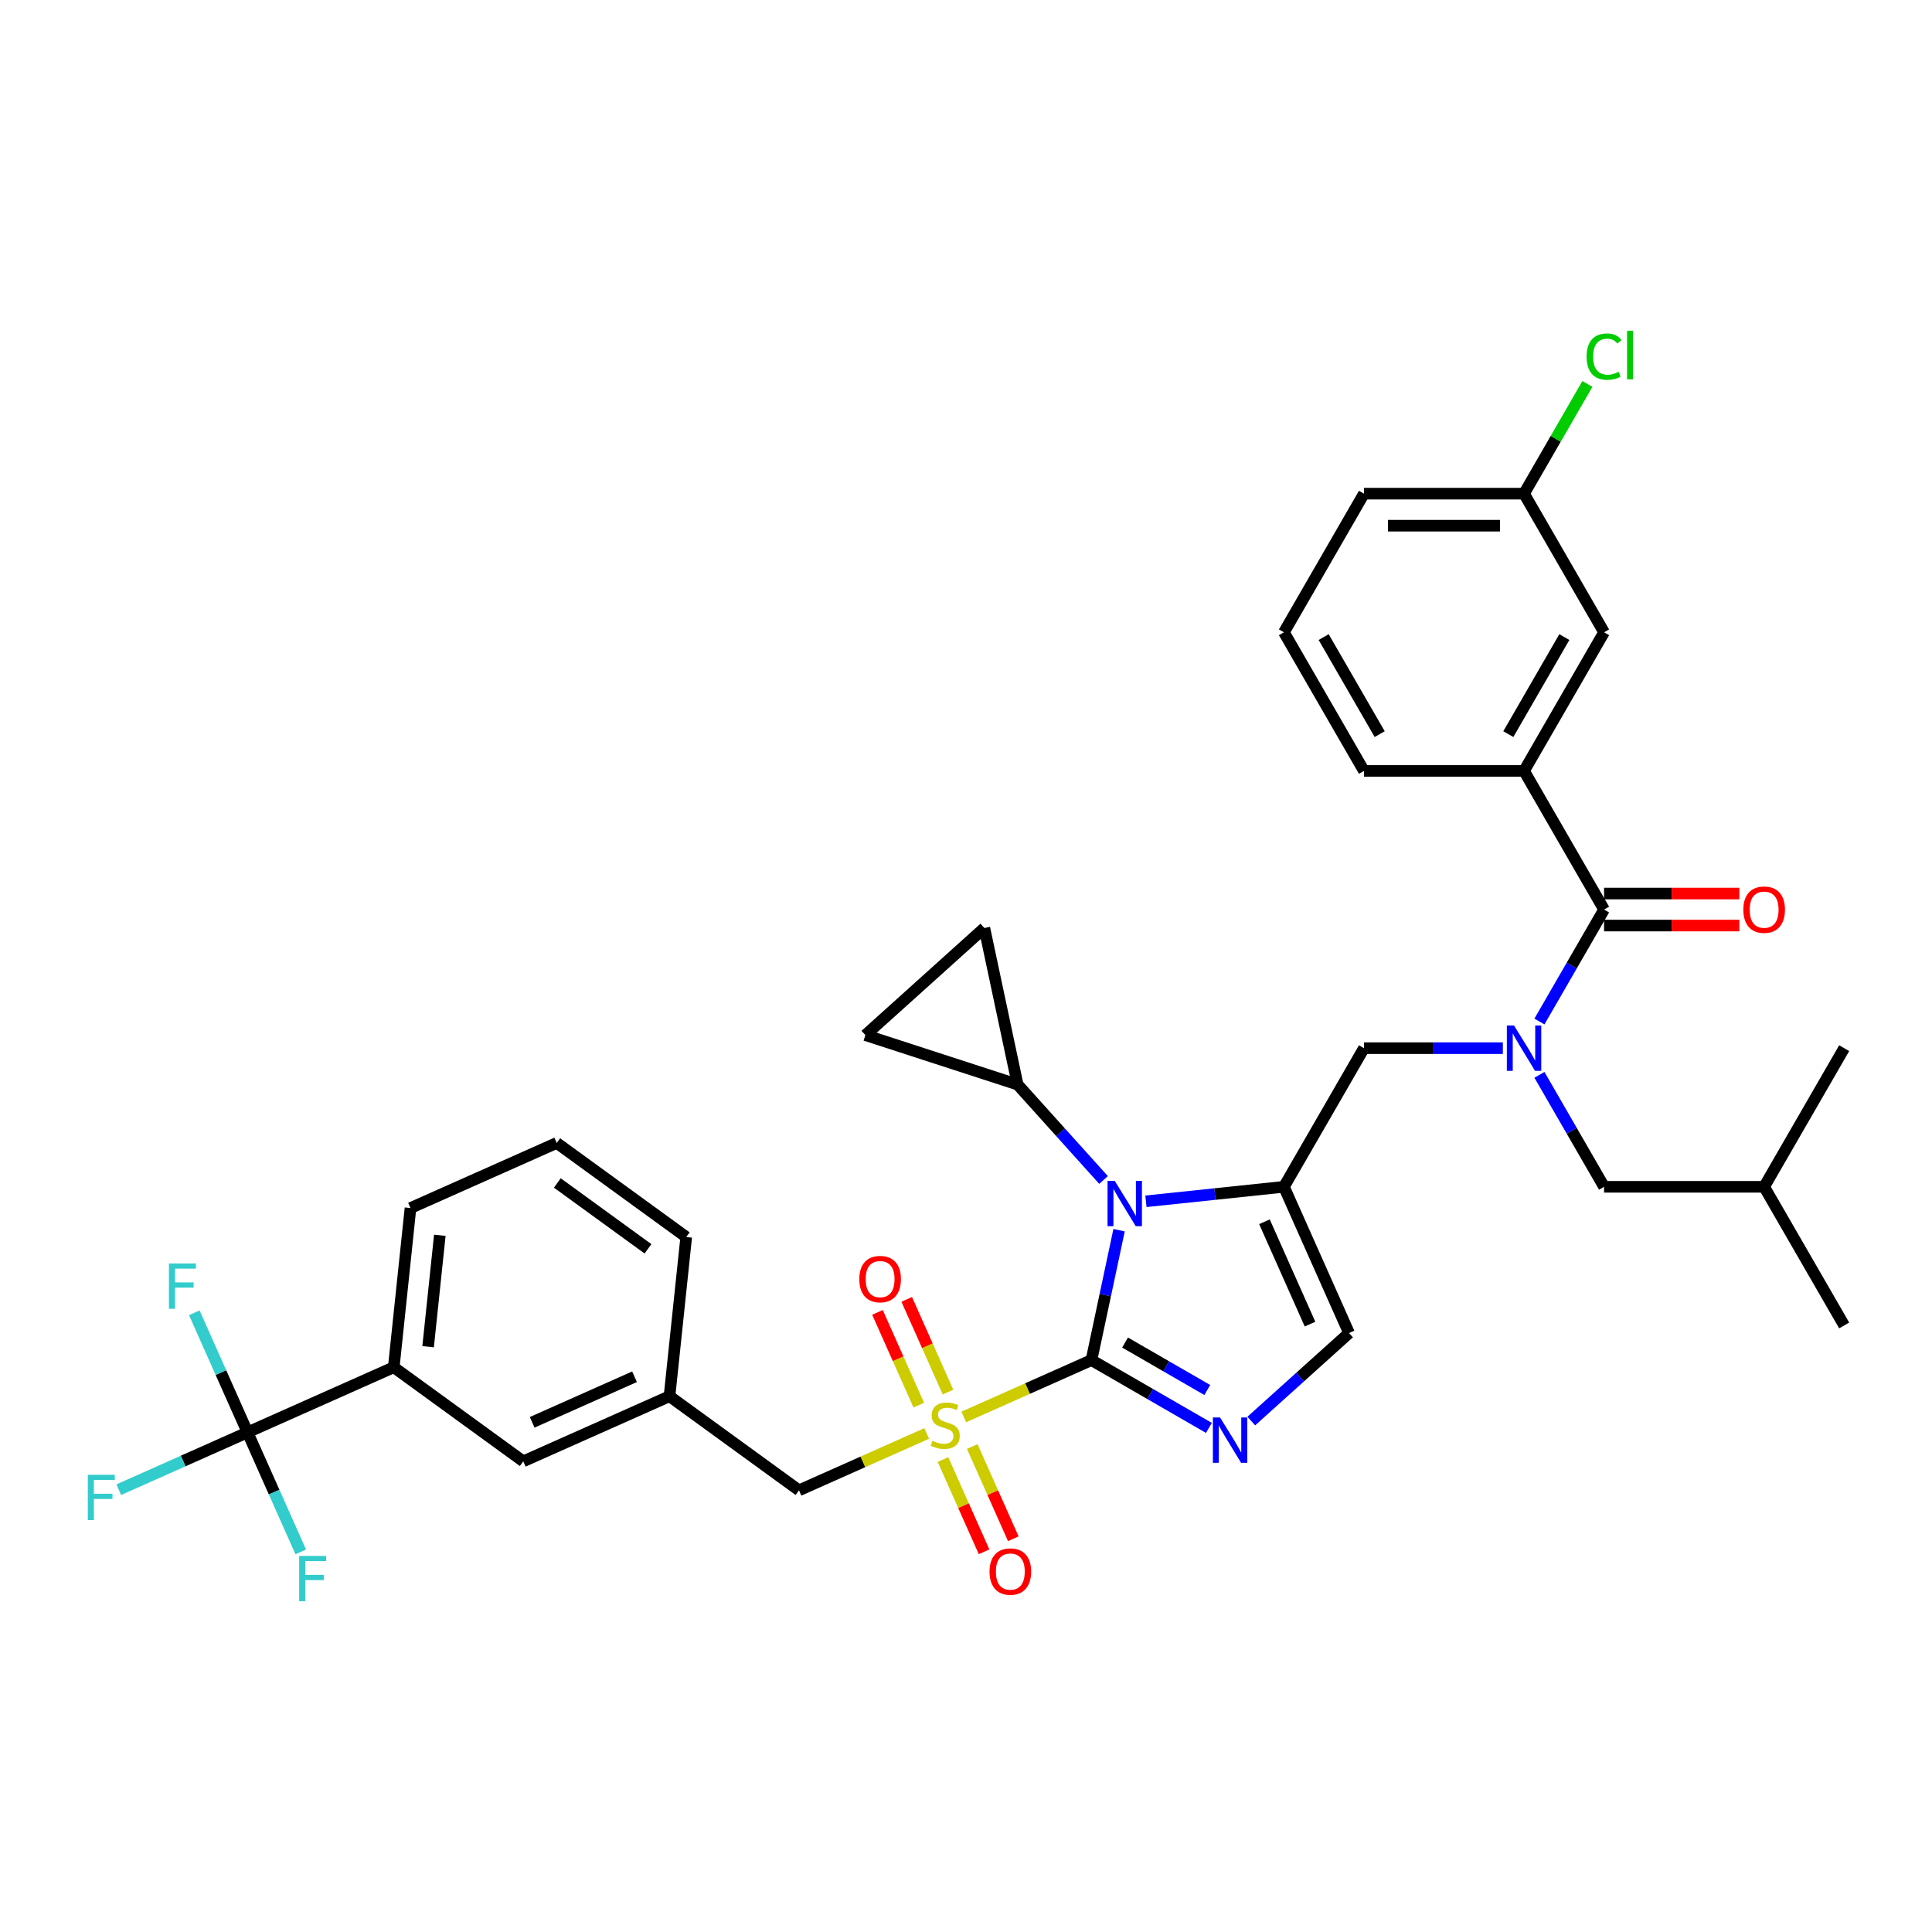 <?xml version='1.0' encoding='iso-8859-1'?>
<svg version='1.1' baseProfile='full'
              xmlns='http://www.w3.org/2000/svg'
                      xmlns:rdkit='http://www.rdkit.org/xml'
                      xmlns:xlink='http://www.w3.org/1999/xlink'
                  xml:space='preserve'
width='1000px' height='1000px' viewBox='0 0 1000 1000'>
<!-- END OF HEADER -->
<rect style='opacity:1.0;fill:#FFFFFF;stroke:none' width='1000' height='1000' x='0' y='0'> </rect>
<path class='bond-0' d='M 777.871,542.533 L 741.929,542.533' style='fill:none;fill-rule:evenodd;stroke:#0000FF;stroke-width:6px;stroke-linecap:butt;stroke-linejoin:miter;stroke-opacity:1' />
<path class='bond-0' d='M 741.929,542.533 L 705.988,542.533' style='fill:none;fill-rule:evenodd;stroke:#000000;stroke-width:6px;stroke-linecap:butt;stroke-linejoin:miter;stroke-opacity:1' />
<path class='bond-1' d='M 796.81,528.729 L 813.538,499.755' style='fill:none;fill-rule:evenodd;stroke:#0000FF;stroke-width:6px;stroke-linecap:butt;stroke-linejoin:miter;stroke-opacity:1' />
<path class='bond-1' d='M 813.538,499.755 L 830.267,470.78' style='fill:none;fill-rule:evenodd;stroke:#000000;stroke-width:6px;stroke-linecap:butt;stroke-linejoin:miter;stroke-opacity:1' />
<path class='bond-2' d='M 796.81,556.336 L 813.538,585.31' style='fill:none;fill-rule:evenodd;stroke:#0000FF;stroke-width:6px;stroke-linecap:butt;stroke-linejoin:miter;stroke-opacity:1' />
<path class='bond-2' d='M 813.538,585.31 L 830.267,614.285' style='fill:none;fill-rule:evenodd;stroke:#000000;stroke-width:6px;stroke-linecap:butt;stroke-linejoin:miter;stroke-opacity:1' />
<path class='bond-3' d='M 788.84,399.028 L 830.267,327.275' style='fill:none;fill-rule:evenodd;stroke:#000000;stroke-width:6px;stroke-linecap:butt;stroke-linejoin:miter;stroke-opacity:1' />
<path class='bond-3' d='M 780.704,379.98 L 809.702,329.753' style='fill:none;fill-rule:evenodd;stroke:#000000;stroke-width:6px;stroke-linecap:butt;stroke-linejoin:miter;stroke-opacity:1' />
<path class='bond-4' d='M 788.84,399.028 L 705.988,399.028' style='fill:none;fill-rule:evenodd;stroke:#000000;stroke-width:6px;stroke-linecap:butt;stroke-linejoin:miter;stroke-opacity:1' />
<path class='bond-5' d='M 788.84,399.028 L 830.267,470.78' style='fill:none;fill-rule:evenodd;stroke:#000000;stroke-width:6px;stroke-linecap:butt;stroke-linejoin:miter;stroke-opacity:1' />
<path class='bond-6' d='M 830.267,479.065 L 865.272,479.065' style='fill:none;fill-rule:evenodd;stroke:#000000;stroke-width:6px;stroke-linecap:butt;stroke-linejoin:miter;stroke-opacity:1' />
<path class='bond-6' d='M 865.272,479.065 L 900.277,479.065' style='fill:none;fill-rule:evenodd;stroke:#FF0000;stroke-width:6px;stroke-linecap:butt;stroke-linejoin:miter;stroke-opacity:1' />
<path class='bond-6' d='M 830.267,462.495 L 865.272,462.495' style='fill:none;fill-rule:evenodd;stroke:#000000;stroke-width:6px;stroke-linecap:butt;stroke-linejoin:miter;stroke-opacity:1' />
<path class='bond-6' d='M 865.272,462.495 L 900.277,462.495' style='fill:none;fill-rule:evenodd;stroke:#FF0000;stroke-width:6px;stroke-linecap:butt;stroke-linejoin:miter;stroke-opacity:1' />
<path class='bond-7' d='M 830.267,327.275 L 788.84,255.523' style='fill:none;fill-rule:evenodd;stroke:#000000;stroke-width:6px;stroke-linecap:butt;stroke-linejoin:miter;stroke-opacity:1' />
<path class='bond-8' d='M 788.84,255.523 L 805.239,227.12' style='fill:none;fill-rule:evenodd;stroke:#000000;stroke-width:6px;stroke-linecap:butt;stroke-linejoin:miter;stroke-opacity:1' />
<path class='bond-8' d='M 805.239,227.12 L 821.637,198.717' style='fill:none;fill-rule:evenodd;stroke:#00CC00;stroke-width:6px;stroke-linecap:butt;stroke-linejoin:miter;stroke-opacity:1' />
<path class='bond-9' d='M 788.84,255.523 L 705.988,255.523' style='fill:none;fill-rule:evenodd;stroke:#000000;stroke-width:6px;stroke-linecap:butt;stroke-linejoin:miter;stroke-opacity:1' />
<path class='bond-9' d='M 776.412,272.093 L 718.416,272.093' style='fill:none;fill-rule:evenodd;stroke:#000000;stroke-width:6px;stroke-linecap:butt;stroke-linejoin:miter;stroke-opacity:1' />
<path class='bond-10' d='M 830.267,614.285 L 913.119,614.285' style='fill:none;fill-rule:evenodd;stroke:#000000;stroke-width:6px;stroke-linecap:butt;stroke-linejoin:miter;stroke-opacity:1' />
<path class='bond-11' d='M 913.119,614.285 L 954.545,686.037' style='fill:none;fill-rule:evenodd;stroke:#000000;stroke-width:6px;stroke-linecap:butt;stroke-linejoin:miter;stroke-opacity:1' />
<path class='bond-12' d='M 913.119,614.285 L 954.545,542.533' style='fill:none;fill-rule:evenodd;stroke:#000000;stroke-width:6px;stroke-linecap:butt;stroke-linejoin:miter;stroke-opacity:1' />
<path class='bond-13' d='M 498.842,733.415 L 531.889,718.701' style='fill:none;fill-rule:evenodd;stroke:#CCCC00;stroke-width:6px;stroke-linecap:butt;stroke-linejoin:miter;stroke-opacity:1' />
<path class='bond-13' d='M 531.889,718.701 L 564.937,703.987' style='fill:none;fill-rule:evenodd;stroke:#000000;stroke-width:6px;stroke-linecap:butt;stroke-linejoin:miter;stroke-opacity:1' />
<path class='bond-14' d='M 479.653,741.958 L 446.605,756.672' style='fill:none;fill-rule:evenodd;stroke:#CCCC00;stroke-width:6px;stroke-linecap:butt;stroke-linejoin:miter;stroke-opacity:1' />
<path class='bond-14' d='M 446.605,756.672 L 413.558,771.386' style='fill:none;fill-rule:evenodd;stroke:#000000;stroke-width:6px;stroke-linecap:butt;stroke-linejoin:miter;stroke-opacity:1' />
<path class='bond-15' d='M 490.685,720.547 L 480.001,696.549' style='fill:none;fill-rule:evenodd;stroke:#CCCC00;stroke-width:6px;stroke-linecap:butt;stroke-linejoin:miter;stroke-opacity:1' />
<path class='bond-15' d='M 480.001,696.549 L 469.316,672.551' style='fill:none;fill-rule:evenodd;stroke:#FF0000;stroke-width:6px;stroke-linecap:butt;stroke-linejoin:miter;stroke-opacity:1' />
<path class='bond-15' d='M 475.547,727.286 L 464.863,703.288' style='fill:none;fill-rule:evenodd;stroke:#CCCC00;stroke-width:6px;stroke-linecap:butt;stroke-linejoin:miter;stroke-opacity:1' />
<path class='bond-15' d='M 464.863,703.288 L 454.178,679.29' style='fill:none;fill-rule:evenodd;stroke:#FF0000;stroke-width:6px;stroke-linecap:butt;stroke-linejoin:miter;stroke-opacity:1' />
<path class='bond-16' d='M 488.089,755.456 L 498.719,779.33' style='fill:none;fill-rule:evenodd;stroke:#CCCC00;stroke-width:6px;stroke-linecap:butt;stroke-linejoin:miter;stroke-opacity:1' />
<path class='bond-16' d='M 498.719,779.33 L 509.348,803.204' style='fill:none;fill-rule:evenodd;stroke:#FF0000;stroke-width:6px;stroke-linecap:butt;stroke-linejoin:miter;stroke-opacity:1' />
<path class='bond-16' d='M 503.227,748.716 L 513.857,772.59' style='fill:none;fill-rule:evenodd;stroke:#CCCC00;stroke-width:6px;stroke-linecap:butt;stroke-linejoin:miter;stroke-opacity:1' />
<path class='bond-16' d='M 513.857,772.59 L 524.486,796.464' style='fill:none;fill-rule:evenodd;stroke:#FF0000;stroke-width:6px;stroke-linecap:butt;stroke-linejoin:miter;stroke-opacity:1' />
<path class='bond-17' d='M 413.558,771.386 L 346.529,722.686' style='fill:none;fill-rule:evenodd;stroke:#000000;stroke-width:6px;stroke-linecap:butt;stroke-linejoin:miter;stroke-opacity:1' />
<path class='bond-18' d='M 203.81,707.686 L 212.47,625.287' style='fill:none;fill-rule:evenodd;stroke:#000000;stroke-width:6px;stroke-linecap:butt;stroke-linejoin:miter;stroke-opacity:1' />
<path class='bond-18' d='M 221.589,697.058 L 227.651,639.379' style='fill:none;fill-rule:evenodd;stroke:#000000;stroke-width:6px;stroke-linecap:butt;stroke-linejoin:miter;stroke-opacity:1' />
<path class='bond-19' d='M 203.81,707.686 L 270.839,756.385' style='fill:none;fill-rule:evenodd;stroke:#000000;stroke-width:6px;stroke-linecap:butt;stroke-linejoin:miter;stroke-opacity:1' />
<path class='bond-20' d='M 203.81,707.686 L 128.12,741.385' style='fill:none;fill-rule:evenodd;stroke:#000000;stroke-width:6px;stroke-linecap:butt;stroke-linejoin:miter;stroke-opacity:1' />
<path class='bond-21' d='M 212.47,625.287 L 288.16,591.588' style='fill:none;fill-rule:evenodd;stroke:#000000;stroke-width:6px;stroke-linecap:butt;stroke-linejoin:miter;stroke-opacity:1' />
<path class='bond-22' d='M 593.133,621.792 L 628.847,618.039' style='fill:none;fill-rule:evenodd;stroke:#0000FF;stroke-width:6px;stroke-linecap:butt;stroke-linejoin:miter;stroke-opacity:1' />
<path class='bond-22' d='M 628.847,618.039 L 664.562,614.285' style='fill:none;fill-rule:evenodd;stroke:#000000;stroke-width:6px;stroke-linecap:butt;stroke-linejoin:miter;stroke-opacity:1' />
<path class='bond-23' d='M 579.229,636.749 L 572.083,670.368' style='fill:none;fill-rule:evenodd;stroke:#0000FF;stroke-width:6px;stroke-linecap:butt;stroke-linejoin:miter;stroke-opacity:1' />
<path class='bond-23' d='M 572.083,670.368 L 564.937,703.987' style='fill:none;fill-rule:evenodd;stroke:#000000;stroke-width:6px;stroke-linecap:butt;stroke-linejoin:miter;stroke-opacity:1' />
<path class='bond-24' d='M 571.193,610.762 L 548.958,586.068' style='fill:none;fill-rule:evenodd;stroke:#0000FF;stroke-width:6px;stroke-linecap:butt;stroke-linejoin:miter;stroke-opacity:1' />
<path class='bond-24' d='M 548.958,586.068 L 526.724,561.374' style='fill:none;fill-rule:evenodd;stroke:#000000;stroke-width:6px;stroke-linecap:butt;stroke-linejoin:miter;stroke-opacity:1' />
<path class='bond-25' d='M 664.562,614.285 L 698.261,689.975' style='fill:none;fill-rule:evenodd;stroke:#000000;stroke-width:6px;stroke-linecap:butt;stroke-linejoin:miter;stroke-opacity:1' />
<path class='bond-25' d='M 654.478,632.378 L 678.068,685.361' style='fill:none;fill-rule:evenodd;stroke:#000000;stroke-width:6px;stroke-linecap:butt;stroke-linejoin:miter;stroke-opacity:1' />
<path class='bond-26' d='M 664.562,614.285 L 705.988,542.533' style='fill:none;fill-rule:evenodd;stroke:#000000;stroke-width:6px;stroke-linecap:butt;stroke-linejoin:miter;stroke-opacity:1' />
<path class='bond-27' d='M 698.261,689.975 L 672.96,712.756' style='fill:none;fill-rule:evenodd;stroke:#000000;stroke-width:6px;stroke-linecap:butt;stroke-linejoin:miter;stroke-opacity:1' />
<path class='bond-27' d='M 672.96,712.756 L 647.659,735.537' style='fill:none;fill-rule:evenodd;stroke:#0000FF;stroke-width:6px;stroke-linecap:butt;stroke-linejoin:miter;stroke-opacity:1' />
<path class='bond-28' d='M 625.72,739.08 L 595.328,721.534' style='fill:none;fill-rule:evenodd;stroke:#0000FF;stroke-width:6px;stroke-linecap:butt;stroke-linejoin:miter;stroke-opacity:1' />
<path class='bond-28' d='M 595.328,721.534 L 564.937,703.987' style='fill:none;fill-rule:evenodd;stroke:#000000;stroke-width:6px;stroke-linecap:butt;stroke-linejoin:miter;stroke-opacity:1' />
<path class='bond-28' d='M 624.887,719.466 L 603.613,707.183' style='fill:none;fill-rule:evenodd;stroke:#0000FF;stroke-width:6px;stroke-linecap:butt;stroke-linejoin:miter;stroke-opacity:1' />
<path class='bond-28' d='M 603.613,707.183 L 582.339,694.901' style='fill:none;fill-rule:evenodd;stroke:#000000;stroke-width:6px;stroke-linecap:butt;stroke-linejoin:miter;stroke-opacity:1' />
<path class='bond-29' d='M 526.724,561.374 L 447.926,535.771' style='fill:none;fill-rule:evenodd;stroke:#000000;stroke-width:6px;stroke-linecap:butt;stroke-linejoin:miter;stroke-opacity:1' />
<path class='bond-30' d='M 526.724,561.374 L 509.498,480.332' style='fill:none;fill-rule:evenodd;stroke:#000000;stroke-width:6px;stroke-linecap:butt;stroke-linejoin:miter;stroke-opacity:1' />
<path class='bond-31' d='M 447.926,535.771 L 509.498,480.332' style='fill:none;fill-rule:evenodd;stroke:#000000;stroke-width:6px;stroke-linecap:butt;stroke-linejoin:miter;stroke-opacity:1' />
<path class='bond-32' d='M 288.16,591.588 L 355.189,640.288' style='fill:none;fill-rule:evenodd;stroke:#000000;stroke-width:6px;stroke-linecap:butt;stroke-linejoin:miter;stroke-opacity:1' />
<path class='bond-32' d='M 288.474,612.299 L 335.395,646.388' style='fill:none;fill-rule:evenodd;stroke:#000000;stroke-width:6px;stroke-linecap:butt;stroke-linejoin:miter;stroke-opacity:1' />
<path class='bond-33' d='M 355.189,640.288 L 346.529,722.686' style='fill:none;fill-rule:evenodd;stroke:#000000;stroke-width:6px;stroke-linecap:butt;stroke-linejoin:miter;stroke-opacity:1' />
<path class='bond-34' d='M 346.529,722.686 L 270.839,756.385' style='fill:none;fill-rule:evenodd;stroke:#000000;stroke-width:6px;stroke-linecap:butt;stroke-linejoin:miter;stroke-opacity:1' />
<path class='bond-34' d='M 328.435,712.603 L 275.453,736.193' style='fill:none;fill-rule:evenodd;stroke:#000000;stroke-width:6px;stroke-linecap:butt;stroke-linejoin:miter;stroke-opacity:1' />
<path class='bond-35' d='M 128.12,741.385 L 94.799,756.221' style='fill:none;fill-rule:evenodd;stroke:#000000;stroke-width:6px;stroke-linecap:butt;stroke-linejoin:miter;stroke-opacity:1' />
<path class='bond-35' d='M 94.799,756.221 L 61.478,771.056' style='fill:none;fill-rule:evenodd;stroke:#33CCCC;stroke-width:6px;stroke-linecap:butt;stroke-linejoin:miter;stroke-opacity:1' />
<path class='bond-36' d='M 128.12,741.385 L 114.344,710.442' style='fill:none;fill-rule:evenodd;stroke:#000000;stroke-width:6px;stroke-linecap:butt;stroke-linejoin:miter;stroke-opacity:1' />
<path class='bond-36' d='M 114.344,710.442 L 100.567,679.499' style='fill:none;fill-rule:evenodd;stroke:#33CCCC;stroke-width:6px;stroke-linecap:butt;stroke-linejoin:miter;stroke-opacity:1' />
<path class='bond-37' d='M 128.12,741.385 L 141.897,772.328' style='fill:none;fill-rule:evenodd;stroke:#000000;stroke-width:6px;stroke-linecap:butt;stroke-linejoin:miter;stroke-opacity:1' />
<path class='bond-37' d='M 141.897,772.328 L 155.674,803.271' style='fill:none;fill-rule:evenodd;stroke:#33CCCC;stroke-width:6px;stroke-linecap:butt;stroke-linejoin:miter;stroke-opacity:1' />
<path class='bond-38' d='M 705.988,399.028 L 664.562,327.275' style='fill:none;fill-rule:evenodd;stroke:#000000;stroke-width:6px;stroke-linecap:butt;stroke-linejoin:miter;stroke-opacity:1' />
<path class='bond-38' d='M 714.124,379.98 L 685.126,329.753' style='fill:none;fill-rule:evenodd;stroke:#000000;stroke-width:6px;stroke-linecap:butt;stroke-linejoin:miter;stroke-opacity:1' />
<path class='bond-39' d='M 664.562,327.275 L 705.988,255.523' style='fill:none;fill-rule:evenodd;stroke:#000000;stroke-width:6px;stroke-linecap:butt;stroke-linejoin:miter;stroke-opacity:1' />
<path  class='atom-0' d='M 783.654 530.801
L 791.342 543.228
Q 792.105 544.455, 793.331 546.675
Q 794.557 548.896, 794.623 549.028
L 794.623 530.801
L 797.739 530.801
L 797.739 554.264
L 794.524 554.264
L 786.272 540.677
Q 785.311 539.086, 784.283 537.263
Q 783.289 535.44, 782.991 534.877
L 782.991 554.264
L 779.942 554.264
L 779.942 530.801
L 783.654 530.801
' fill='#0000FF'/>
<path  class='atom-3' d='M 902.348 470.846
Q 902.348 465.212, 905.132 462.064
Q 907.916 458.916, 913.119 458.916
Q 918.322 458.916, 921.106 462.064
Q 923.89 465.212, 923.89 470.846
Q 923.89 476.547, 921.073 479.794
Q 918.256 483.009, 913.119 483.009
Q 907.949 483.009, 905.132 479.794
Q 902.348 476.58, 902.348 470.846
M 913.119 480.358
Q 916.698 480.358, 918.621 477.972
Q 920.576 475.552, 920.576 470.846
Q 920.576 466.24, 918.621 463.92
Q 916.698 461.567, 913.119 461.567
Q 909.54 461.567, 907.585 463.887
Q 905.662 466.207, 905.662 470.846
Q 905.662 475.586, 907.585 477.972
Q 909.54 480.358, 913.119 480.358
' fill='#FF0000'/>
<path  class='atom-8' d='M 482.619 745.74
Q 482.884 745.839, 483.978 746.303
Q 485.071 746.767, 486.265 747.065
Q 487.491 747.331, 488.684 747.331
Q 490.904 747.331, 492.197 746.27
Q 493.489 745.176, 493.489 743.287
Q 493.489 741.995, 492.826 741.2
Q 492.197 740.404, 491.203 739.973
Q 490.208 739.542, 488.551 739.045
Q 486.463 738.416, 485.204 737.819
Q 483.978 737.223, 483.083 735.963
Q 482.221 734.704, 482.221 732.583
Q 482.221 729.633, 484.21 727.811
Q 486.231 725.988, 490.208 725.988
Q 492.926 725.988, 496.008 727.28
L 495.246 729.832
Q 492.429 728.672, 490.308 728.672
Q 488.021 728.672, 486.762 729.633
Q 485.502 730.561, 485.535 732.185
Q 485.535 733.445, 486.165 734.207
Q 486.828 734.969, 487.756 735.4
Q 488.717 735.831, 490.308 736.328
Q 492.429 736.991, 493.688 737.653
Q 494.948 738.316, 495.842 739.675
Q 496.77 741.001, 496.77 743.287
Q 496.77 746.535, 494.583 748.292
Q 492.429 750.015, 488.816 750.015
Q 486.729 750.015, 485.138 749.551
Q 483.58 749.12, 481.724 748.358
L 482.619 745.74
' fill='#CCCC00'/>
<path  class='atom-10' d='M 444.777 662.063
Q 444.777 656.429, 447.561 653.281
Q 450.345 650.133, 455.548 650.133
Q 460.751 650.133, 463.535 653.281
Q 466.319 656.429, 466.319 662.063
Q 466.319 667.764, 463.502 671.011
Q 460.685 674.226, 455.548 674.226
Q 450.378 674.226, 447.561 671.011
Q 444.777 667.797, 444.777 662.063
M 455.548 671.575
Q 459.127 671.575, 461.05 669.189
Q 463.005 666.769, 463.005 662.063
Q 463.005 657.457, 461.05 655.137
Q 459.127 652.784, 455.548 652.784
Q 451.969 652.784, 450.014 655.104
Q 448.091 657.424, 448.091 662.063
Q 448.091 666.802, 450.014 669.189
Q 451.969 671.575, 455.548 671.575
' fill='#FF0000'/>
<path  class='atom-11' d='M 512.176 813.442
Q 512.176 807.808, 514.959 804.66
Q 517.743 801.512, 522.946 801.512
Q 528.15 801.512, 530.933 804.66
Q 533.717 807.808, 533.717 813.442
Q 533.717 819.143, 530.9 822.391
Q 528.083 825.605, 522.946 825.605
Q 517.776 825.605, 514.959 822.391
Q 512.176 819.176, 512.176 813.442
M 522.946 822.954
Q 526.526 822.954, 528.448 820.568
Q 530.403 818.148, 530.403 813.442
Q 530.403 808.836, 528.448 806.516
Q 526.526 804.163, 522.946 804.163
Q 519.367 804.163, 517.412 806.483
Q 515.49 808.803, 515.49 813.442
Q 515.49 818.182, 517.412 820.568
Q 519.367 822.954, 522.946 822.954
' fill='#FF0000'/>
<path  class='atom-14' d='M 576.976 611.213
L 584.665 623.641
Q 585.427 624.868, 586.653 627.088
Q 587.88 629.308, 587.946 629.441
L 587.946 611.213
L 591.061 611.213
L 591.061 634.677
L 587.847 634.677
L 579.594 621.089
Q 578.633 619.499, 577.606 617.676
Q 576.612 615.853, 576.313 615.29
L 576.313 634.677
L 573.264 634.677
L 573.264 611.213
L 576.976 611.213
' fill='#0000FF'/>
<path  class='atom-17' d='M 631.503 733.682
L 639.191 746.11
Q 639.954 747.336, 641.18 749.556
Q 642.406 751.777, 642.472 751.909
L 642.472 733.682
L 645.588 733.682
L 645.588 757.146
L 642.373 757.146
L 634.121 743.558
Q 633.16 741.967, 632.132 740.144
Q 631.138 738.322, 630.84 737.758
L 630.84 757.146
L 627.791 757.146
L 627.791 733.682
L 631.503 733.682
' fill='#0000FF'/>
<path  class='atom-28' d='M 45.455 763.352
L 59.407 763.352
L 59.407 766.037
L 48.603 766.037
L 48.603 773.162
L 58.214 773.162
L 58.214 775.88
L 48.603 775.88
L 48.603 786.816
L 45.455 786.816
L 45.455 763.352
' fill='#33CCCC'/>
<path  class='atom-29' d='M 87.445 653.964
L 101.397 653.964
L 101.397 656.648
L 90.593 656.648
L 90.593 663.773
L 100.204 663.773
L 100.204 666.491
L 90.593 666.491
L 90.593 677.427
L 87.445 677.427
L 87.445 653.964
' fill='#33CCCC'/>
<path  class='atom-30' d='M 154.843 805.343
L 168.796 805.343
L 168.796 808.027
L 157.992 808.027
L 157.992 815.152
L 167.603 815.152
L 167.603 817.87
L 157.992 817.87
L 157.992 828.807
L 154.843 828.807
L 154.843 805.343
' fill='#33CCCC'/>
<path  class='atom-33' d='M 821.219 184.582
Q 821.219 178.75, 823.937 175.701
Q 826.687 172.618, 831.891 172.618
Q 836.729 172.618, 839.314 176.032
L 837.127 177.822
Q 835.238 175.336, 831.891 175.336
Q 828.344 175.336, 826.455 177.722
Q 824.6 180.075, 824.6 184.582
Q 824.6 189.222, 826.522 191.608
Q 828.477 193.994, 832.255 193.994
Q 834.84 193.994, 837.856 192.437
L 838.784 194.922
Q 837.558 195.718, 835.702 196.182
Q 833.846 196.646, 831.791 196.646
Q 826.687 196.646, 823.937 193.53
Q 821.219 190.415, 821.219 184.582
' fill='#00CC00'/>
<path  class='atom-33' d='M 842.164 171.193
L 845.213 171.193
L 845.213 196.347
L 842.164 196.347
L 842.164 171.193
' fill='#00CC00'/>
</svg>
